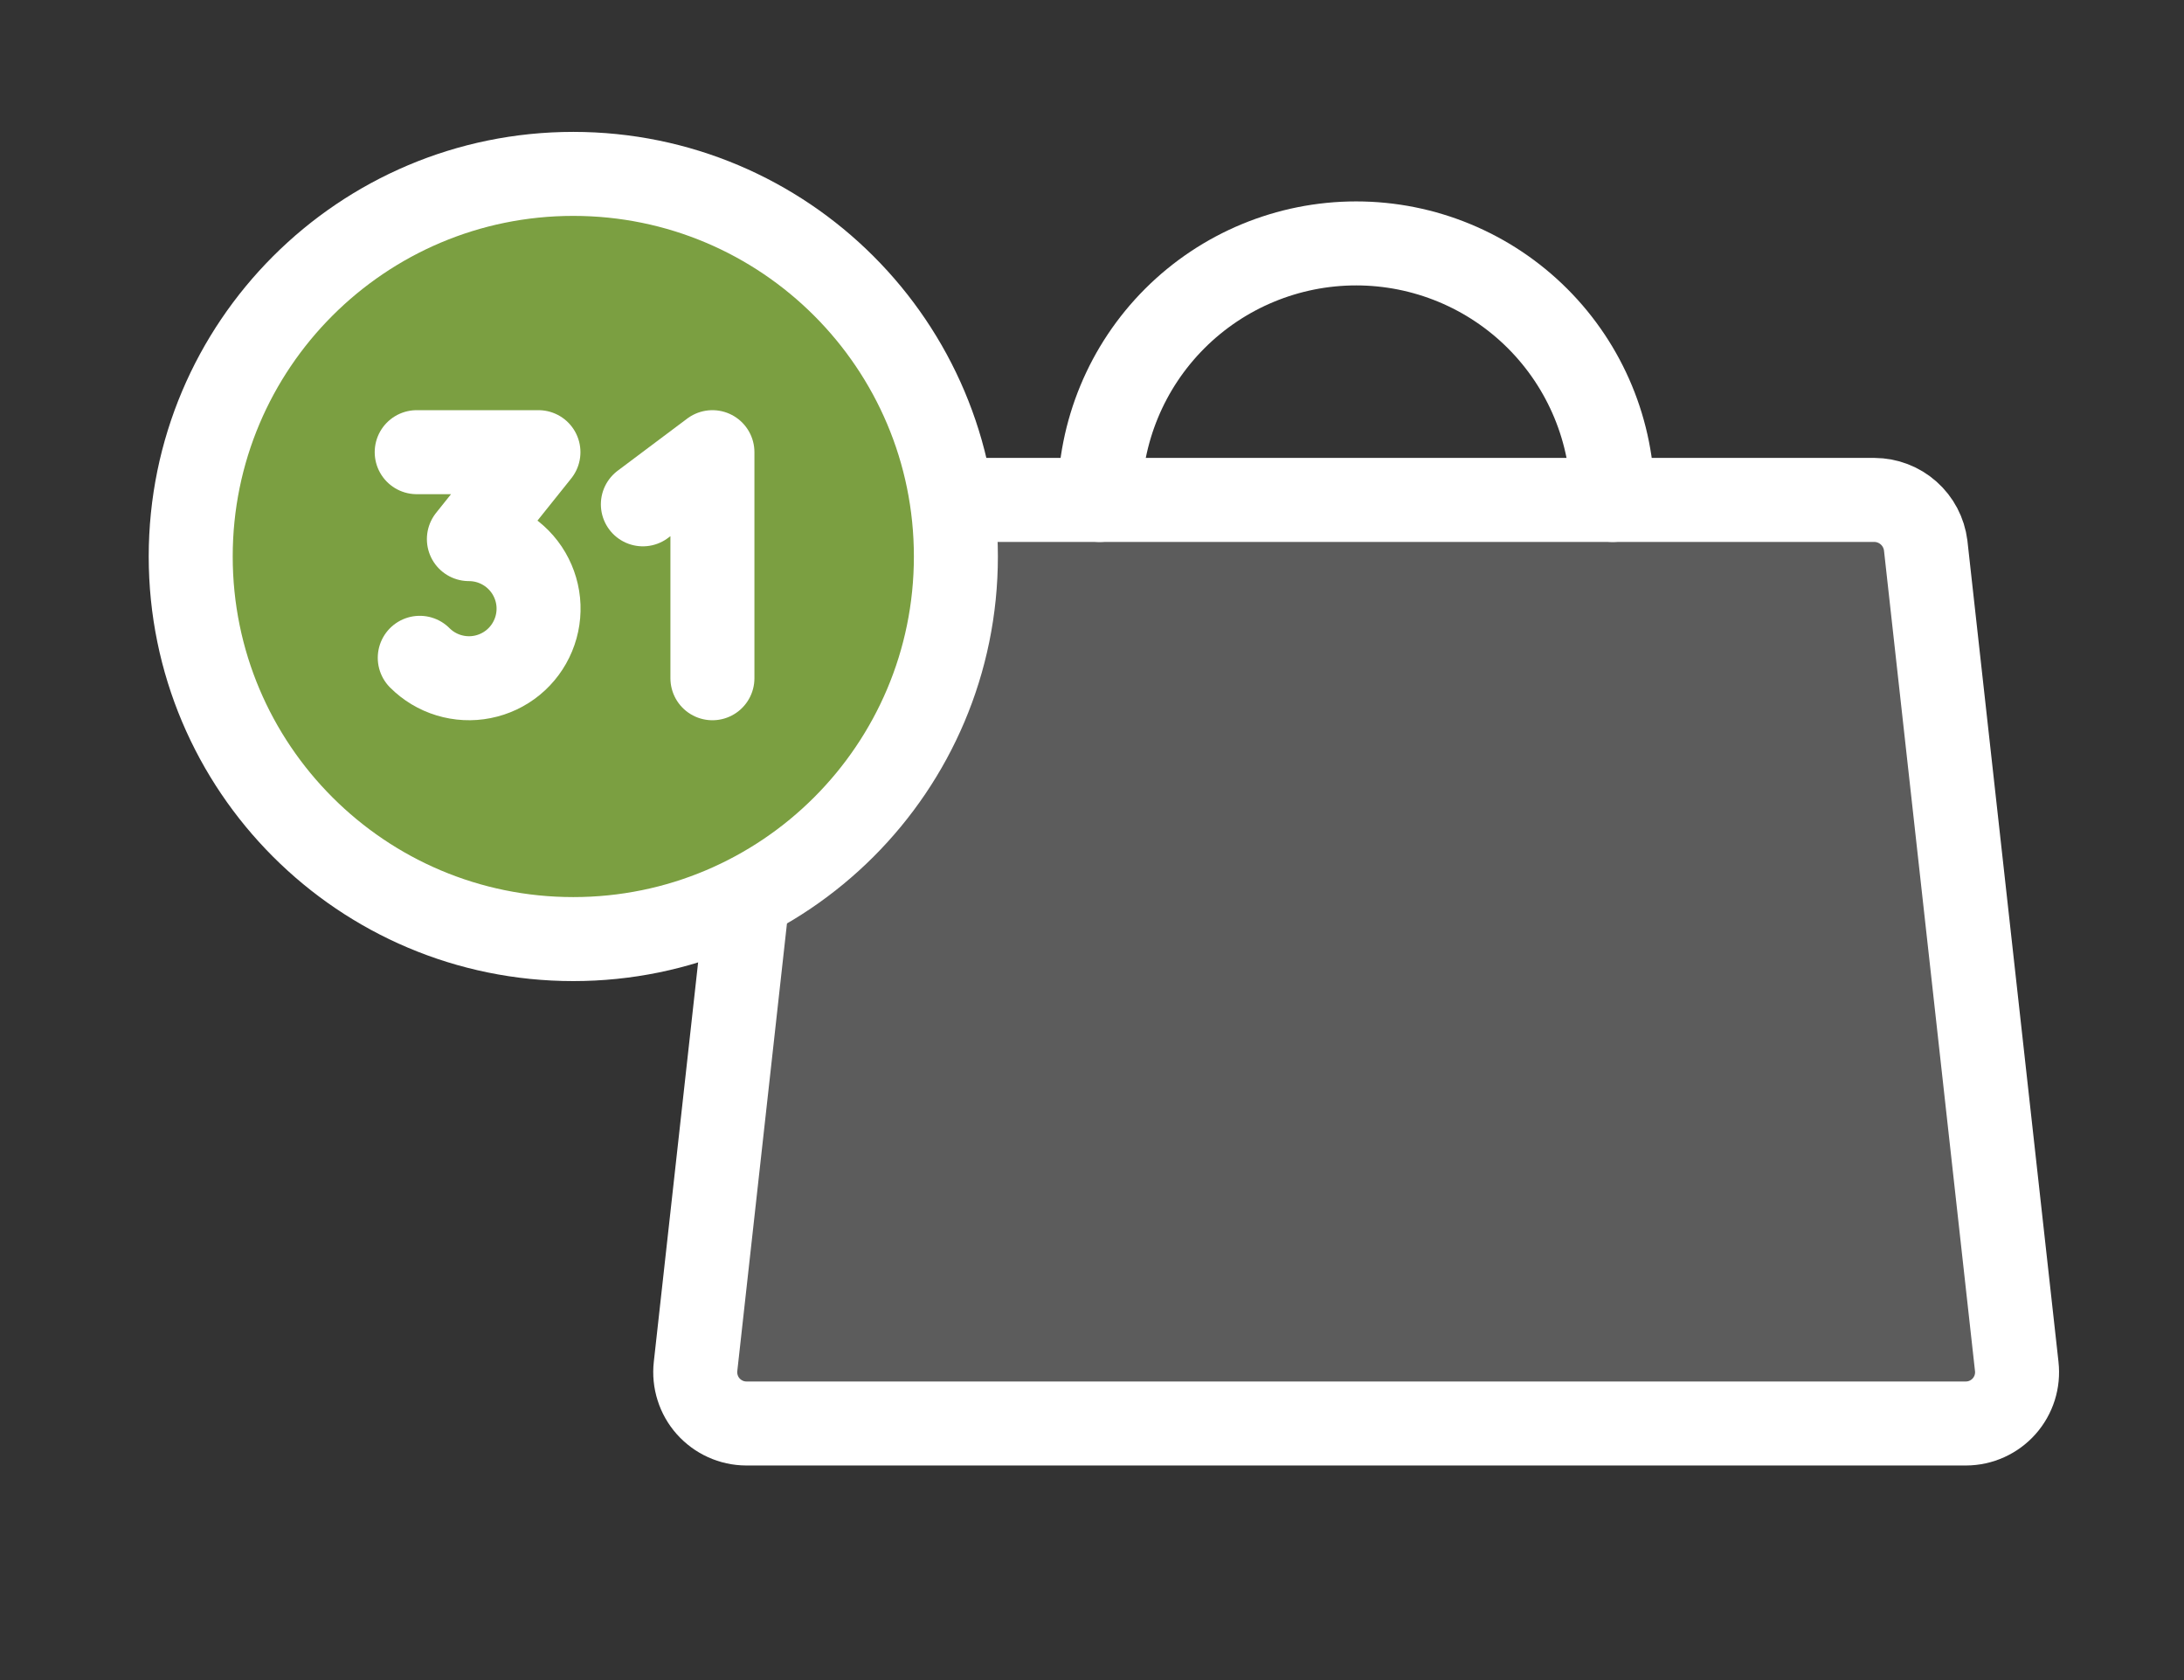 <svg width="65" height="50" viewBox="0 0 65 50" fill="none" xmlns="http://www.w3.org/2000/svg">
<rect x="0" y="0" width="65" height="50" fill="#333333" stroke="none"/>
<path opacity="0.2" d="M55.785 14.878H24.939C24.563 14.88 24.201 15.018 23.92 15.268C23.639 15.517 23.458 15.86 23.412 16.233L20.701 40.666C20.677 40.879 20.698 41.094 20.763 41.298C20.827 41.503 20.934 41.691 21.076 41.851C21.219 42.011 21.393 42.14 21.588 42.228C21.783 42.317 21.995 42.363 22.209 42.364H58.514C58.728 42.363 58.94 42.317 59.135 42.228C59.33 42.14 59.505 42.011 59.647 41.851C59.789 41.691 59.896 41.503 59.961 41.298C60.025 41.094 60.046 40.879 60.022 40.666L57.312 16.233C57.265 15.86 57.085 15.517 56.804 15.268C56.523 15.018 56.16 14.88 55.785 14.878Z" fill="white"/>
<path d="M55.785 14.878H24.939C24.563 14.88 24.201 15.018 23.92 15.268C23.639 15.517 23.458 15.86 23.412 16.233L20.701 40.666C20.677 40.879 20.698 41.094 20.763 41.298C20.827 41.503 20.934 41.691 21.076 41.851C21.219 42.011 21.393 42.14 21.588 42.228C21.783 42.317 21.995 42.363 22.209 42.364H58.514C58.728 42.363 58.94 42.317 59.135 42.228C59.33 42.14 59.505 42.011 59.647 41.851C59.789 41.691 59.896 41.503 59.961 41.298C60.025 41.094 60.046 40.879 60.022 40.666L57.312 16.233C57.265 15.86 57.085 15.517 56.804 15.268C56.523 15.018 56.16 14.88 55.785 14.878V14.878Z" stroke="white" stroke-width="2.5" stroke-linecap="round" stroke-linejoin="round"/>
<path d="M32.727 14.879C32.727 12.854 33.531 10.912 34.963 9.48C36.395 8.048 38.337 7.244 40.362 7.244C42.387 7.244 44.329 8.048 45.761 9.48C47.193 10.912 47.997 12.854 47.997 14.879" stroke="white" stroke-width="2.5" stroke-linecap="round" stroke-linejoin="round"/>
<path d="M17.062 27.948C23.351 27.948 28.449 22.85 28.449 16.562C28.449 10.273 23.351 5.175 17.062 5.175C10.774 5.175 5.676 10.273 5.676 16.562C5.676 22.85 10.774 27.948 17.062 27.948Z" fill="#7B9F41"/>
<path d="M12.402 13.457H16.025L13.955 16.044C14.296 16.044 14.631 16.127 14.932 16.288C15.233 16.448 15.489 16.68 15.679 16.963C15.868 17.246 15.985 17.571 16.019 17.91C16.052 18.25 16.002 18.592 15.871 18.906C15.741 19.221 15.535 19.499 15.272 19.715C15.008 19.931 14.696 20.079 14.361 20.145C14.027 20.212 13.682 20.194 13.356 20.095C13.03 19.996 12.733 19.818 12.493 19.577" stroke="white" stroke-width="2.5" stroke-linecap="round" stroke-linejoin="round"/>
<path d="M19.133 15.009L21.203 13.457V20.185" stroke="white" stroke-width="2.5" stroke-linecap="round" stroke-linejoin="round"/>
<path d="M17.062 27.948C23.351 27.948 28.449 22.85 28.449 16.562C28.449 10.273 23.351 5.175 17.062 5.175C10.774 5.175 5.676 10.273 5.676 16.562C5.676 22.85 10.774 27.948 17.062 27.948Z" stroke="white" stroke-width="2.5" stroke-miterlimit="10"/>
</svg>
